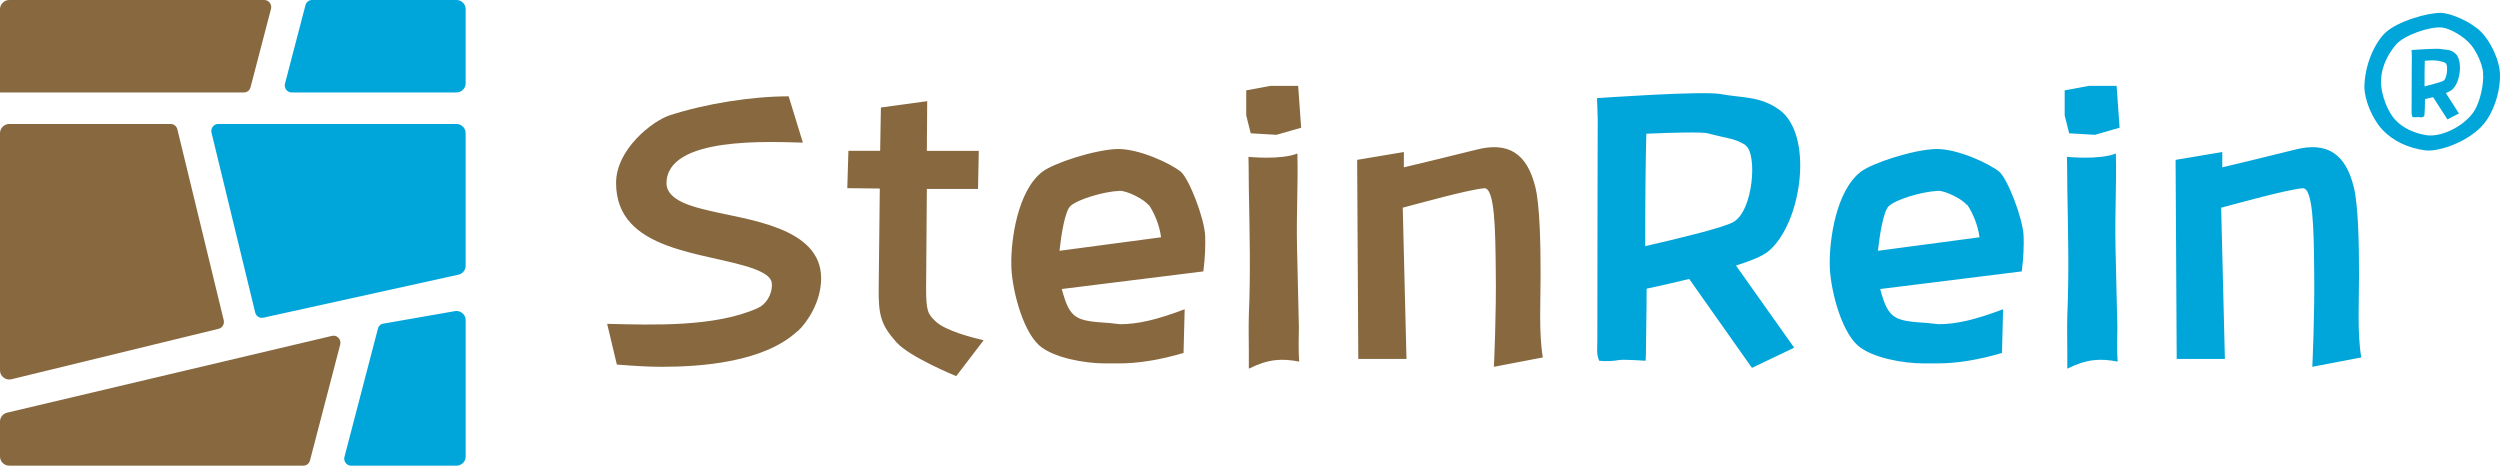 <?xml version="1.0" encoding="UTF-8"?> <svg xmlns="http://www.w3.org/2000/svg" version="1.1" id="Ebene_1" x="0" y="0" viewBox="0 0 836.22 155.76" xml:space="preserve"><style type="text/css">.st0{fill:#00a5d9}</style><switch><g><path class="st0" d="M818.11 21.21c.72.48.56 5.05-.88 5.85-.72.4-3.76 1.2-6.25 1.84 0-3.28 0-6.41.08-8.57 2.32-.16 3.6-.32 5.85.32.4.08.8.24 1.28.56h-.08zm0 9.93c.88-.4 1.76-.8 2.24-1.28 2.64-2.4 3.6-9.93.72-12.17-1.52-1.2-2.8-.96-4.57-1.28-1.52-.32-9.85.32-9.85.32s.08 1.68.08 2c0 .72-.08 10.09-.08 18.5v.56c0 .4.08.88.32 1.36.72.16 1.2 0 1.92 0l.56.08h.48c.56 0 1.04-.24 1.04-.96.08-.96.16-3.12.16-5.13.8-.16 1.76-.4 2.72-.64l4.8 7.45 3.84-2-4.38-6.81zm12.41-6.8c.4 2.88-.72 9.93-3.44 13.53-3.6 4.8-11.05 8.25-15.86 7.29-3.92-.72-7.45-2.32-10.01-5.05-2.8-2.96-4.48-8.41-4.72-11.37-.48-5.21 1.76-10.09 4.96-13.85 2.72-3.12 11.21-6.09 15.38-5.69 2.72.32 7.53 3.04 9.85 6.01 1.68 2.16 3.52 5.85 3.92 9.13h-.08zm5.44-1.77c-.64-3.6-2.96-8.65-5.85-11.69-3.36-3.52-10.09-6.41-13.53-6.57-4.32-.16-14.73 2.8-18.82 6.73-3.84 3.84-6.81 11.13-6.89 18.02 0 4.24 2.56 10.65 6.09 14.41 3.52 3.68 8.41 6.01 14.17 6.81 4.72.64 14.98-3.04 19.78-8.97 4.24-5.29 6.01-13.77 5.05-18.82v.08z"></path><g fill-rule="evenodd" clip-rule="evenodd"><path d="M128.11 108.27l24.01-4.19c.94-.16 1.81.07 2.53.67.73.61 1.11 1.42 1.11 2.36v45.57c0 1.7-1.39 3.08-3.1 3.08h-35.19c-.74 0-1.38-.32-1.84-.93a2.37 2.37 0 01-.4-2.06l11.17-42.79c.22-.88.84-1.55 1.71-1.71zm24.54-77.35H97.58c-.74 0-1.38-.32-1.84-.93a2.37 2.37 0 01-.4-2.06l6.83-26.17C102.45.71 103.34 0 104.41 0h48.24c1.71 0 3.1 1.38 3.1 3.08v24.76c.01 1.7-1.39 3.08-3.1 3.08zm-64.51 75.33l65.18-14.37c1.44-.32 2.43-1.55 2.43-3V44.55c0-1.7-1.39-3.08-3.1-3.08H73c-.73 0-1.37.32-1.82.91-.45.6-.6 1.3-.42 2.04l14.6 60.1a2.32 2.32 0 002.78 1.73z" fill="#00a5d9"></path><path d="M2.38 138.03l108.65-25.68c.82-.19 1.61.04 2.19.66.58.62.79 1.44.57 2.27L103.69 154c-.27 1.05-1.17 1.76-2.24 1.76H3.1c-1.71 0-3.1-1.38-3.1-3.08v-11.66c0-1.44.97-2.65 2.38-2.99zM81.57 30.92H0V3.08C0 1.38 1.39 0 3.1 0h85.3c.74 0 1.38.32 1.84.93.45.61.59 1.32.4 2.06l-6.83 26.17c-.27 1.05-1.17 1.76-2.24 1.76zM3.85 126.85l69.27-16.87c.62-.15 1.11-.52 1.44-1.08.33-.56.42-1.17.27-1.81l-15.5-63.82c-.26-1.07-1.17-1.8-2.25-1.8H3.1c-1.71 0-3.1 1.38-3.1 3.08v79.31c0 .98.41 1.82 1.19 2.42.78.61 1.7.8 2.66.57z" fill="#87683f"></path></g><path d="M274.66 93.07c0-17.12-24.62-19.49-37.48-22.62-4.75-1.12-14.24-3.25-14.24-9.12 0-15.87 34.86-13.87 45.61-13.62l-4.75-15.49c-12.25 0-27.49 2.37-39.86 6.37-5.62 1.87-17.87 11.25-17.87 22.62 0 23.12 29.86 22.99 45.86 28.61 4.75 1.75 6.25 3.37 6.25 5.25.13 3.62-2.12 6.87-4.75 8-14.24 6.37-34.86 5.62-50.35 5.25l3.25 13.62c6.37.5 10.75.75 15.12.75 12.99 0 34.24-1.5 45.36-12v.12c3.35-3.12 7.85-9.99 7.85-17.74zm54.35 20.74c-3.75-.87-12.62-3.12-15.99-6.25-2.62-2.5-3.25-3.37-3.25-11.12l.25-33.24h17.12l.25-12.74h-17.37l.12-16.62-15.49 2.12-.25 14.49h-10.62l-.37 12.49 10.87.12-.37 33.36c-.12 9.12.87 12.37 5.87 17.99 4.37 5 19.99 11.37 19.99 11.37v.13l9.24-12.1zm25.37-29.92c.62-5.64 1.87-13.29 3.62-14.93 2.37-2.25 11-4.87 16.49-5.12 2.5-.13 8.5 3 9.62 4.75l.13-.13c1.87 2.77 3.62 6.89 4.12 10.91l-33.98 4.52zm48.73-5.02c-.25-5.89-5.37-19.03-8.12-21.41-3.37-2.75-13.99-7.75-21.24-7.62-7.75.25-21.37 4.75-25.11 7.62-8.25 6.37-10.5 22.66-10.37 30.92 0 7.39 3.5 21.93 9.37 27.18 4.75 4.12 15.12 6 22.12 6h4.25c6.75 0 13.74-1.12 21.87-3.5l.38-14.62c-9.25 3.5-15.62 5-21.62 5-.62 0-1.87-.25-3.37-.38-11.37-.75-13.37-1.12-16.12-11.39l47.36-5.89c.6-4.64.72-9.04.6-11.91zm31.48 42.19c-.37-4-.13-9-.13-11.62l-.62-26.74c-.25-11.37.38-19.99.13-31.36-5.62 2.25-16.37 1.12-16.37 1.12s.12 6.37.12 10.5c.25 14.74.62 27.86 0 42.61-.12 4.62 0 7.75 0 11.5v6.25c6.5-3.25 11-3.5 16.87-2.37v.11zm-.37-92.34h-9.25l-8.12 1.5v8.37l1.5 6 8.62.5 8.25-2.37-1-14zm81.84 90.84c-1.37-8-.75-18.87-.75-27.11 0-11.25-.25-23.62-1.75-29.86-2.75-11.12-8.87-15.37-19.87-12.49-7.5 1.87-18.74 4.62-24.12 5.87v-5.12l-15.62 2.62.38 66.6h16.12l-1.25-50.6c5.75-1.5 21.74-6 27.24-6.5 3.5-.25 3.75 13.49 3.87 27.11.25 14.74-.62 32.61-.62 32.61l16.37-3.13z" fill="#87683f"></path><path class="st0" d="M583.78 48.59c4.12 2.5 2.75 22.12-4.12 25.74-3.37 1.87-18.37 5.5-29.36 8v-1.87c0-13.74.13-26.99.38-35.74 8.87-.38 18.74-.62 20.62-.12 2.62.75 4.75 1.12 6.75 1.62 1.87.37 3.62 1 5.75 2.25v.12h-.02zm-3.12 40.23c4.75-1.5 9-3.12 11.12-5 11.12-9.75 14.87-38.86 3.37-47.11-6.5-4.62-12.12-3.87-19.62-5.25-6.37-1.12-41.36 1.37-41.36 1.37s.25 5.62.25 7.12c0 2.62-.13 40.11-.13 73.97 0 2.37-.37 4.5.62 6.75 2.12.25 4.62.12 6.75-.25 1.62-.25 8.75.25 8.75.25s.12-.62.12-2.62c0-3.87.25-13.12.25-21.49 4.12-.87 9.12-2 14.24-3.25l20.99 29.74 14.12-6.75-19.47-27.48zm47.48-4.93c.62-5.64 1.87-13.29 3.62-14.93 2.37-2.25 11-4.87 16.49-5.12 2.5-.13 8.5 3 9.62 4.75l.13-.13c1.87 2.77 3.62 6.89 4.12 10.91l-33.98 4.52zm48.73-5.02c-.25-5.89-5.37-19.03-8.12-21.41-3.37-2.75-13.99-7.75-21.24-7.62-7.75.25-21.37 4.75-25.11 7.62-8.25 6.37-10.5 22.66-10.37 30.92 0 7.39 3.5 21.93 9.37 27.18 4.75 4.12 15.12 6 22.12 6h4.25c6.75 0 13.74-1.12 21.87-3.5l.37-14.62c-9.25 3.5-15.62 5-21.62 5-.62 0-1.87-.25-3.37-.38-11.37-.75-13.37-1.12-16.12-11.39l47.36-5.89c.61-4.64.73-9.04.61-11.91zm31.49 42.19c-.38-4-.13-9-.13-11.62l-.62-26.74c-.25-11.37.37-19.99.13-31.36-5.62 2.25-16.37 1.12-16.37 1.12s.12 6.37.12 10.5c.25 14.74.62 27.86 0 42.61-.12 4.62 0 7.75 0 11.5v6.25c6.5-3.25 11-3.5 16.87-2.37v.11zm-.38-92.34h-9.25l-8.12 1.5v8.37l1.5 6 8.62.5 8.25-2.37-1-14zm81.84 90.84c-1.37-8-.75-18.87-.75-27.11 0-11.25-.25-23.62-1.75-29.86-2.75-11.12-8.87-15.37-19.87-12.49-7.5 1.87-18.74 4.62-24.12 5.87v-5.12l-15.62 2.62.37 66.6h16.12l-1.25-50.6c5.75-1.5 21.74-6 27.24-6.5 3.5-.25 3.75 13.49 3.87 27.11.25 14.74-.62 32.61-.62 32.61l16.38-3.13z"></path></g></switch></svg> 